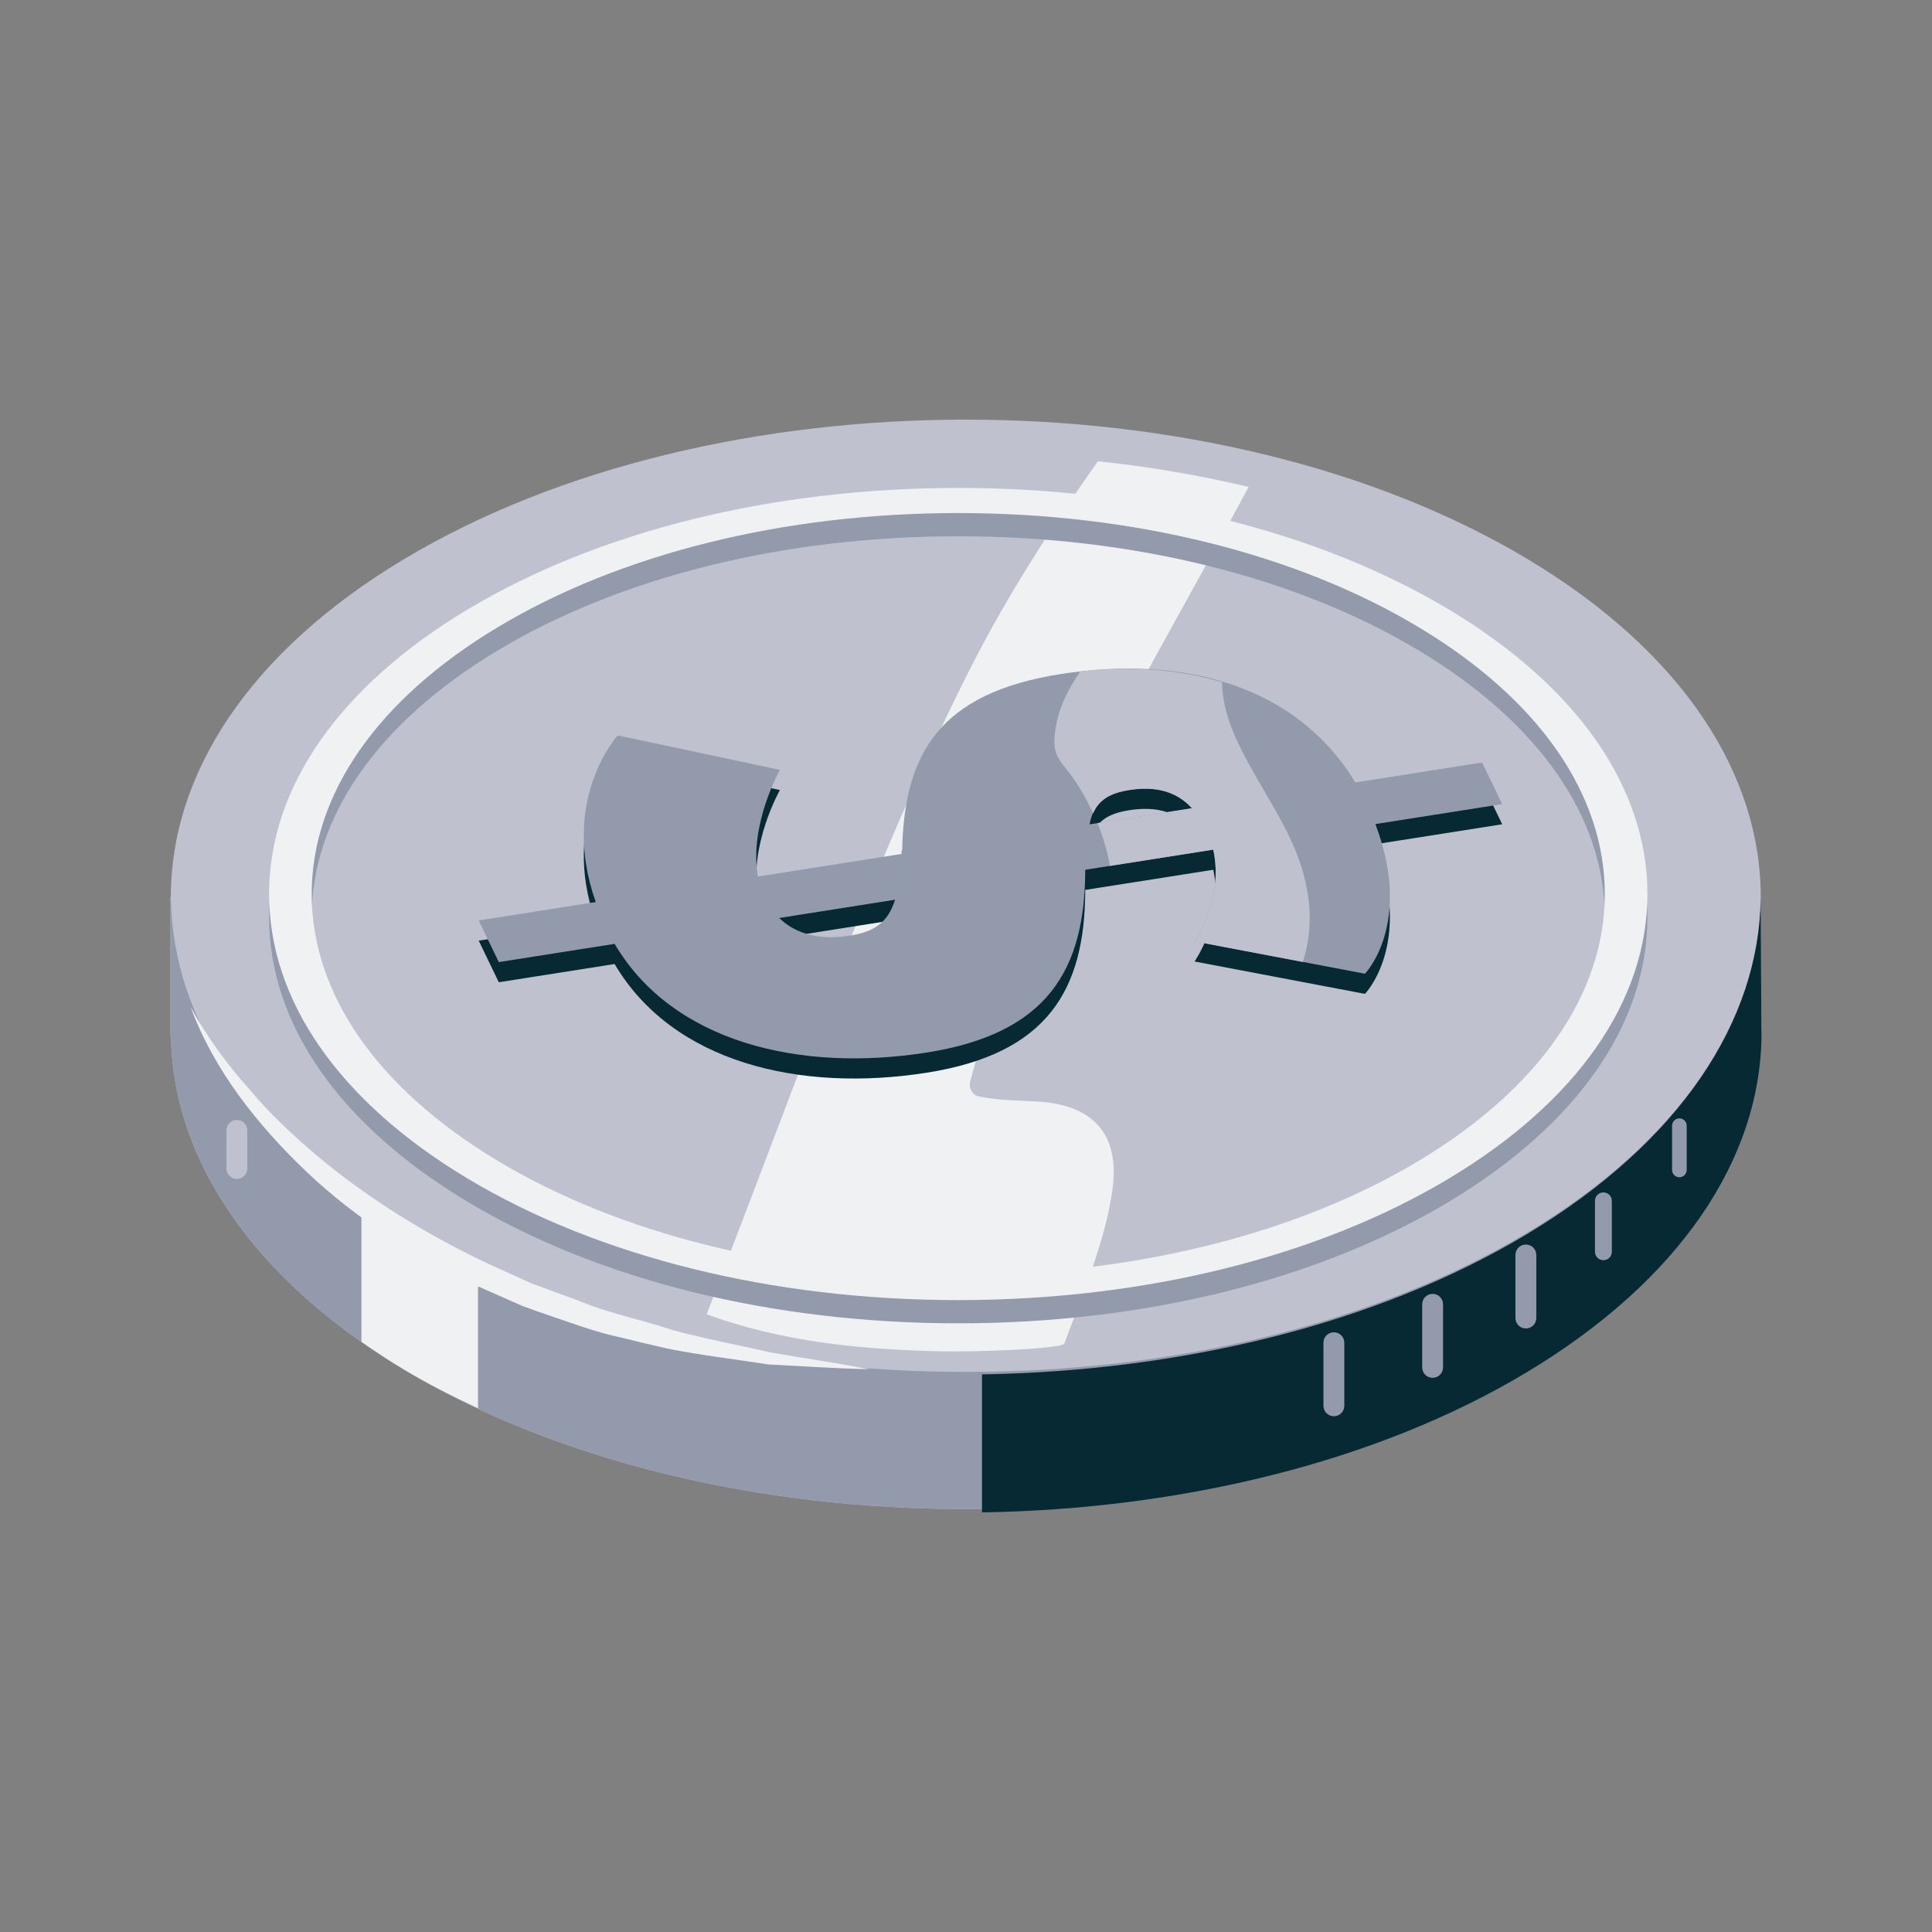 <?xml version="1.0" encoding="iso-8859-1"?>
<!-- Generator: Adobe Illustrator 22.1.0, SVG Export Plug-In . SVG Version: 6.00 Build 0)  -->
<svg version="1.1" id="Layer_1" xmlns="http://www.w3.org/2000/svg" xmlns:xlink="http://www.w3.org/1999/xlink" x="0px" y="0px"
	 width="85px" height="85px" viewBox="0 0 85 85" style="enable-background:new 0 0 85 85;" xml:space="preserve">
<rect x="0" y="0" width="85" height="85" fill="#808080" stroke="none"/>
<g id="Iso-4">
	<path id="Color14_18_" style="fill:#BFC1CE;" d="M67.226,24.609c-13.66-8.196-35.807-8.196-49.466,0
		c-6.837,4.103-10.25,9.48-10.244,14.855H7.5v6.147l0.022,0.003c0.086,5.302,3.495,10.588,10.237,14.634
		c13.659,8.195,35.806,8.195,49.466,0c6.767-4.061,10.176-9.371,10.239-14.692l0,0v-0.009c0.002-0.093,0.002-0.185,0-0.279v-5.679
		C77.524,34.171,74.114,28.743,67.226,24.609z"/>
	<path id="Color13_34_" style="fill:#F0F1F3;" d="M41.264,59.451c1.748,0.046,5.478-0.114,5.561-0.339
		c0.789-2.128,1.832-4.573,2.126-6.833c0.316-2.425-0.91-3.687-3.33-3.819c-0.87-0.047-1.711-0.043-2.568-0.223
		c-0.283-0.06-0.44-0.388-0.37-0.652c2.493-9.405,7.698-17.663,12.253-26.163c-2.156-0.509-4.377-0.892-6.635-1.128
		c-2.062,2.935-4.001,5.924-5.66,9.206c-2.699,5.339-4.93,10.921-7.05,16.511c-1.591,4.194-2.9,7.621-4.501,11.814
		C34.435,59.035,37.756,59.358,41.264,59.451z"/>
	<path id="Color13_33_" style="fill:#F0F1F3;" d="M41.449,60.724c-3.649-0.097-7.57,0.184-11.043-1.11
		c-0.63,1.652-1.262,3.303-1.889,4.956c4.784,1.298,9.965,1.891,15.114,1.79c0.929-1.862,1.81-3.747,2.596-5.672
		C44.642,60.761,43.049,60.766,41.449,60.724z"/>
	<path id="Color15_46_" style="fill:#939AAB;" d="M67.226,54.213c-13.66,8.195-35.807,8.195-49.466,0
		c-6.743-4.046-10.152-9.332-10.238-14.635L7.5,39.576v6.034l0.022,0.003c0.086,5.302,3.495,10.588,10.237,14.634
		c13.659,8.195,35.806,8.195,49.466,0c6.767-4.061,10.176-9.371,10.239-14.692v-0.009c0.002-0.093,0.002-0.185,0-0.279v-5.679
		c0-0.014-0.001-0.029-0.001-0.043C77.39,44.858,73.982,50.159,67.226,54.213z"/>
	<path id="Color12_16_" style="fill:#072934;" d="M77.463,39.546c-0.073,5.347-3.503,10.68-10.302,14.761
		c-6.636,3.981-15.263,6.021-23.957,6.159v6.073c8.695-0.138,17.322-2.178,23.957-6.159c6.809-4.087,10.276-9.434,10.339-14.79
		v-0.01c0.002-0.094-0.005-0.174-0.007-0.268l-0.029-5.724C77.464,39.575,77.463,39.56,77.463,39.546z"/>
	<path id="Color13_32_" style="fill:#F0F1F3;" d="M21.031,55.924c-1.13-0.528-2.232-1.088-3.271-1.711
		c-0.655-0.393-1.269-0.8-1.859-1.216v6.034c0.59,0.415,1.204,0.823,1.859,1.216c1.039,0.623,2.141,1.183,3.271,1.711V55.924z"/>
	<path id="Color15_45_" style="fill:#939AAB;" d="M36.002,64.358c-0.254,0-0.459-0.205-0.459-0.459v-2.775
		c0-0.254,0.205-0.459,0.459-0.459c0.254,0,0.459,0.205,0.459,0.459v2.775C36.46,64.154,36.255,64.358,36.002,64.358z"/>
	<path id="Color14_17_" style="fill:#BFC1CE;" d="M10.421,51.869c-0.254,0-0.459-0.205-0.459-0.459v-1.678
		c0-0.254,0.205-0.459,0.459-0.459c0.254,0,0.459,0.206,0.459,0.459v1.677C10.88,51.663,10.675,51.869,10.421,51.869z"/>
	<path id="Color15_44_" style="fill:#939AAB;" d="M58.685,62.308c-0.254,0-0.459-0.205-0.459-0.459v-2.775
		c0-0.254,0.205-0.459,0.459-0.459c0.254,0,0.459,0.205,0.459,0.459v2.775C59.144,62.103,58.939,62.308,58.685,62.308z"/>
	<path id="Color15_43_" style="fill:#939AAB;" d="M63.029,60.618c-0.254,0-0.459-0.205-0.459-0.459v-2.775
		c0-0.254,0.205-0.459,0.459-0.459s0.459,0.205,0.459,0.459v2.775C63.488,60.412,63.283,60.618,63.029,60.618z"/>
	<path id="Color15_42_" style="fill:#939AAB;" d="M67.132,58.447c-0.254,0-0.459-0.205-0.459-0.459v-2.775
		c0-0.254,0.205-0.459,0.459-0.459s0.459,0.205,0.459,0.459v2.775C67.591,58.241,67.386,58.447,67.132,58.447z"/>
	<path id="Color15_41_" style="fill:#939AAB;" d="M70.543,55.444c-0.205,0-0.371-0.166-0.371-0.371v-2.241
		c0-0.205,0.166-0.371,0.371-0.371s0.371,0.166,0.371,0.371v2.242C70.914,55.28,70.748,55.444,70.543,55.444z"/>
	<path id="Color15_40_" style="fill:#939AAB;" d="M73.886,51.793c-0.178,0-0.322-0.144-0.322-0.322v-1.945
		c0-0.178,0.144-0.322,0.322-0.322s0.322,0.144,0.322,0.322v1.945C74.208,51.648,74.064,51.793,73.886,51.793z"/>
	<path id="Color13_31_" style="fill:#F0F1F3;" d="M8.384,44.298c0.706,1.299,1.574,2.487,2.545,3.577
		c0.932,1.122,2.004,2.119,3.115,3.053c2.238,1.855,4.724,3.383,7.345,4.63l1.985,0.902l2.05,0.751
		c1.346,0.57,2.788,0.846,4.176,1.309c1.411,0.384,2.855,0.644,4.287,0.979c1.447,0.253,2.903,0.46,4.36,0.743
		c-1.476-0.036-2.953-0.136-4.438-0.212c-1.463-0.229-2.943-0.399-4.402-0.69c-0.726-0.163-1.452-0.333-2.174-0.515
		c-0.73-0.157-1.439-0.387-2.145-0.633c-0.707-0.242-1.416-0.478-2.115-0.74l-2.054-0.906c-2.687-1.308-5.256-2.924-7.432-4.992
		C11.329,49.496,9.411,47.091,8.384,44.298z"/>
	<path id="Color15_39_" style="fill:#939AAB;" d="M63.755,27.844c-5.756-3.453-13.425-5.355-21.596-5.355
		s-15.842,1.902-21.598,5.355c-5.625,3.376-8.723,7.819-8.723,12.511c0,4.693,3.098,9.136,8.723,12.511
		c5.756,3.454,13.426,5.355,21.598,5.355c8.171,0,15.841-1.902,21.597-5.355c5.626-3.376,8.724-7.819,8.724-12.511
		C72.479,35.663,69.382,31.221,63.755,27.844z M62.42,52.093c-5.4,3.24-12.595,5.024-20.261,5.024s-14.862-1.784-20.262-5.024
		c-5.277-3.167-8.184-7.335-8.184-11.738c0-4.402,2.906-8.57,8.184-11.737c5.4-3.24,12.596-5.024,20.262-5.024
		s14.861,1.784,20.261,5.024c5.278,3.167,8.184,7.335,8.184,11.737C70.604,44.758,67.698,48.926,62.42,52.093z"/>
	<path id="Color13_30_" style="fill:#F0F1F3;" d="M63.755,26.822c-5.756-3.453-13.425-5.355-21.596-5.355
		s-15.842,1.902-21.598,5.355c-5.625,3.376-8.723,7.819-8.723,12.511c0,4.693,3.098,9.136,8.723,12.511
		c5.756,3.454,13.426,5.355,21.598,5.355c8.171,0,15.841-1.902,21.597-5.355c5.626-3.376,8.724-7.819,8.724-12.511
		C72.479,34.642,69.382,30.198,63.755,26.822z M62.42,51.071c-5.4,3.24-12.595,5.024-20.261,5.024s-14.862-1.784-20.262-5.024
		c-5.277-3.167-8.184-7.335-8.184-11.738c0-4.402,2.906-8.57,8.184-11.737c5.4-3.24,12.596-5.024,20.262-5.024
		s14.861,1.784,20.261,5.024c5.278,3.167,8.184,7.335,8.184,11.737C70.604,43.736,67.698,47.904,62.42,51.071z"/>
	<path id="Color12_15_" style="fill:#072934;" d="M34.313,34.758c0,0-1.372,2.42-0.968,4.693l6.33-0.996
		c-0.03-0.062-0.007-0.134,0.017-0.204c0.099-4.222,1.649-6.87,6.959-7.707c5.471-0.861,10.414,0.531,12.978,4.768l5.578-0.878
		l0.884,1.831l-5.579,0.878c1.667,4.411-0.46,6.583-0.46,6.583l-7.497-1.425c0,0,1.305-1.842,0.824-4.035l-5.633,0.887
		c-0.009,4.407-1.66,7.205-6.971,8.041c-5.578,0.878-11.179-0.443-13.734-4.781l-5.096,0.802l-0.883-1.831l5.149-0.811
		c-1.604-4.523,0.966-7.331,0.966-7.331L34.313,34.758z M39.378,40.472l-5.096,0.803c0.765,0.747,1.856,0.975,3.09,0.781
		C38.445,41.887,39.061,41.491,39.378,40.472z M47.935,37.156l4.506-0.709c-0.741-0.819-1.734-0.962-2.753-0.802
		C48.615,35.813,48.121,36.224,47.935,37.156z"/>
	<path id="Color15_38_" style="fill:#939AAB;" d="M34.313,33.871c0,0-1.372,2.42-0.968,4.693l6.33-0.996
		c-0.03-0.062-0.007-0.134,0.017-0.204c0.099-4.222,1.649-6.87,6.959-7.707c5.471-0.861,10.414,0.531,12.978,4.768l5.578-0.878
		l0.884,1.831l-5.579,0.878c1.667,4.411-0.46,6.583-0.46,6.583l-7.497-1.425c0,0,1.305-1.842,0.824-4.035l-5.633,0.887
		c-0.009,4.407-1.66,7.205-6.971,8.041c-5.578,0.878-11.179-0.443-13.734-4.781l-5.096,0.802l-0.883-1.831l5.149-0.811
		c-1.604-4.523,0.966-7.331,0.966-7.331L34.313,33.871z M39.378,39.585l-5.096,0.803c0.765,0.747,1.856,0.975,3.09,0.781
		C38.445,41,39.061,40.604,39.378,39.585z M47.935,36.269l4.506-0.709c-0.741-0.819-1.734-0.962-2.753-0.802
		C48.615,34.926,48.121,35.338,47.935,36.269z"/>
	<path id="Color14_14_" style="fill:#BFC1CE;" d="M52.555,41.417l4.764,0.905c0.542-1.693,0.4-3.636-0.796-5.92
		c-1.248-2.383-2.709-4.179-2.761-6.388c-1.89-0.565-4.003-0.726-6.237-0.471c-0.471,0.696-0.872,1.428-1.04,2.27
		c-0.3,1.501,0.132,1.538,0.805,2.529c0.312,0.459,0.572,0.946,0.805,1.444c0.256-0.589,0.733-0.894,1.593-1.029
		c1.019-0.16,2.012-0.016,2.753,0.802l-4.157,0.654c0.25,0.607,0.434,1.235,0.548,1.884l4.547-0.716
		C53.86,39.575,52.555,41.417,52.555,41.417z"/>
</g>
<g id="Layer_1_1_">
</g>
</svg>
